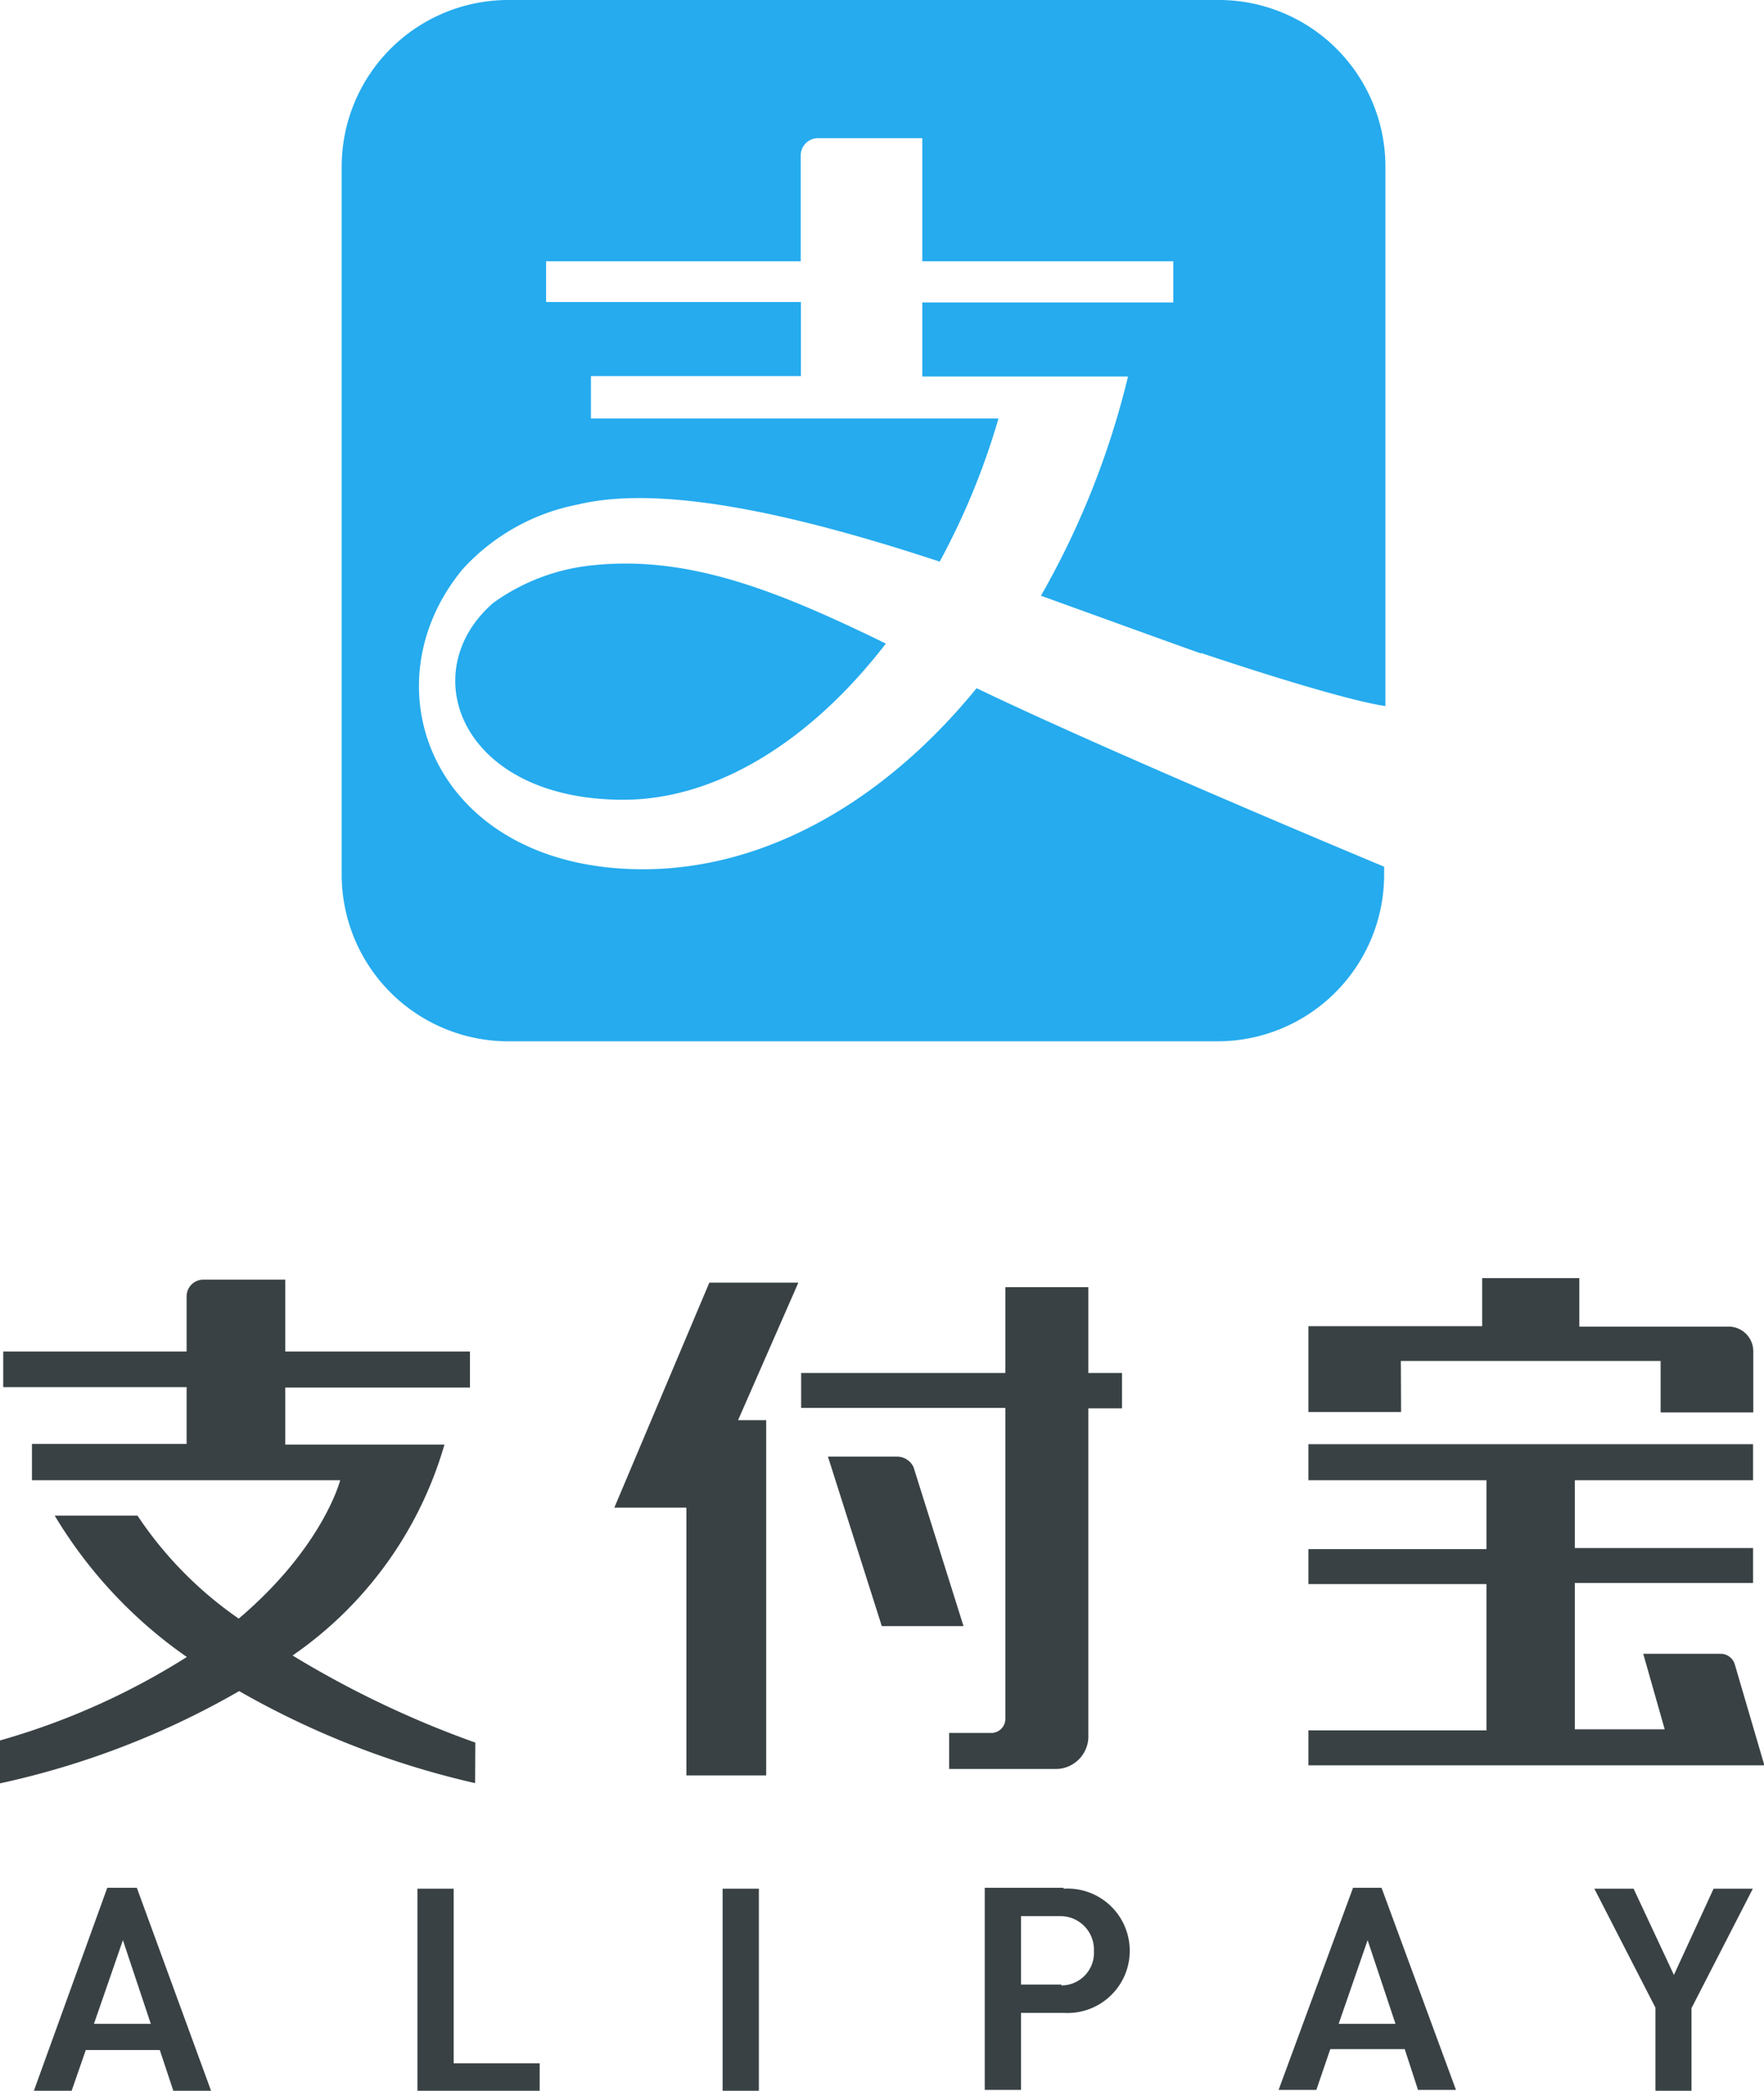 <svg xmlns="http://www.w3.org/2000/svg" viewBox="0 0 82.24 97.46"><defs><style>.cls-1{fill:#25abee;}.cls-2{fill:#394144;}</style></defs><title>资源 11</title><g id="图层_2" data-name="图层 2"><g id="图层_1-2" data-name="图层 1"><path class="cls-1" d="M27.74,26.34A9.56,9.56,0,0,0,23,28.1c-3.74,3.24-1.5,9.18,6.06,9.18,4.4,0,8.79-2.8,12.24-7.28C36.4,27.61,32.24,25.9,27.74,26.34ZM56,30.44c7,2.34,8.59,2.47,8.59,2.47V7.77A7.77,7.77,0,0,0,56.76,0H23.7a7.77,7.77,0,0,0-7.77,7.77v33a7.77,7.77,0,0,0,7.77,7.77H56.75a7.77,7.77,0,0,0,7.78-7.77V40.4s-12.64-5.26-19-8.32c-4.28,5.25-9.81,8.44-15.55,8.44-9.7,0-13-8.46-8.4-14a9.78,9.78,0,0,1,5.35-3c4.13-1,10.72.63,16.88,2.66a33.67,33.67,0,0,0,2.74-6.67h-19V17.53h9.79V14.08H25.46v-1.9H37.33V7.26a.81.81,0,0,1,.8-.82H43v5.74H54.7V14.1H43v3.45h9.59a39,39,0,0,1-4.06,10.22c2.91,1.05,5.52,2,7.46,2.69Z"/><path class="cls-2" d="M65.31,63.44H77.42v2.4h4.32V63a1.15,1.15,0,0,0-1.11-1.16h-7V59.58H69.1v2.24H61v4h4.32ZM33.07,59.79,28.64,70.28H32V82.76h3.72V66.2H34.41l2.81-6.41Zm47.81,17.8a.69.69,0,0,0-.66-.5H76.61l1,3.52H73.42V73.79h8.31V72.16H73.42V69h8.31V67.32H61V69H69.3v3.21H61v1.63H69.3v6.82H61v1.63H82.24l0-.06h0Zm-38.29-9.2a.85.85,0,0,0-.77-.49H38.6l2.51,7.9h3.81Z"/><path class="cls-2" d="M50.74,60H46.87v4H37.35v1.63h9.52V80.17a.66.66,0,0,1-.62.61h-2v1.68h5A1.52,1.52,0,0,0,50.74,81V65.65h1.57V64H50.74Z"/><path class="cls-2" d="M22.16,81.23a46.22,46.22,0,0,1-8.52-4.06,18,18,0,0,0,7.08-9.83H13.3V64.68h8.61V63H13.3V59.65H9.46a.78.78,0,0,0-.76.79h0V63H.15v1.66H8.7v2.65H1.49V69H15.86s-.79,3.11-4.73,6.45a17.83,17.83,0,0,1-4.72-4.8H2.55a21.51,21.51,0,0,0,6.16,6.59A33.22,33.22,0,0,1,0,81.13v2a38.78,38.78,0,0,0,11.15-4.3,40.06,40.06,0,0,0,11,4.29Z"/><path class="cls-2" d="M6.38,88H5L1.58,97.46H3.34L4,95.56H7.45l.63,1.9H9.84Zm-2,6.34,1.35-3.9,1.3,3.9Z"/><polygon class="cls-2" points="21.15 88.04 19.46 88.04 19.46 97.46 25.16 97.46 25.16 96.18 21.15 96.18 21.15 88.04 21.15 88.04"/><rect class="cls-2" x="33.69" y="88.04" width="1.69" height="9.42"/><path class="cls-2" d="M49.57,88H45.91v9.42H47.6V93.83h2a2.9,2.9,0,1,0,0-5.79Zm-.09,4.51H47.6V89.32h1.87A1.56,1.56,0,0,1,51,90.94,1.52,1.52,0,0,1,49.48,92.55Z"/><path class="cls-2" d="M64.41,88H63.08l-3.47,9.42h1.76l.65-1.9h3.47l.62,1.9h1.77Zm-2,6.34,1.35-3.9,1.3,3.9Z"/><polygon class="cls-2" points="79.89 88.04 78.04 92.06 76.16 88.04 74.33 88.04 77.18 93.59 77.18 97.46 78.86 97.46 78.86 93.59 78.88 93.57 81.72 88.04 79.89 88.04 79.89 88.04"/></g></g></svg>